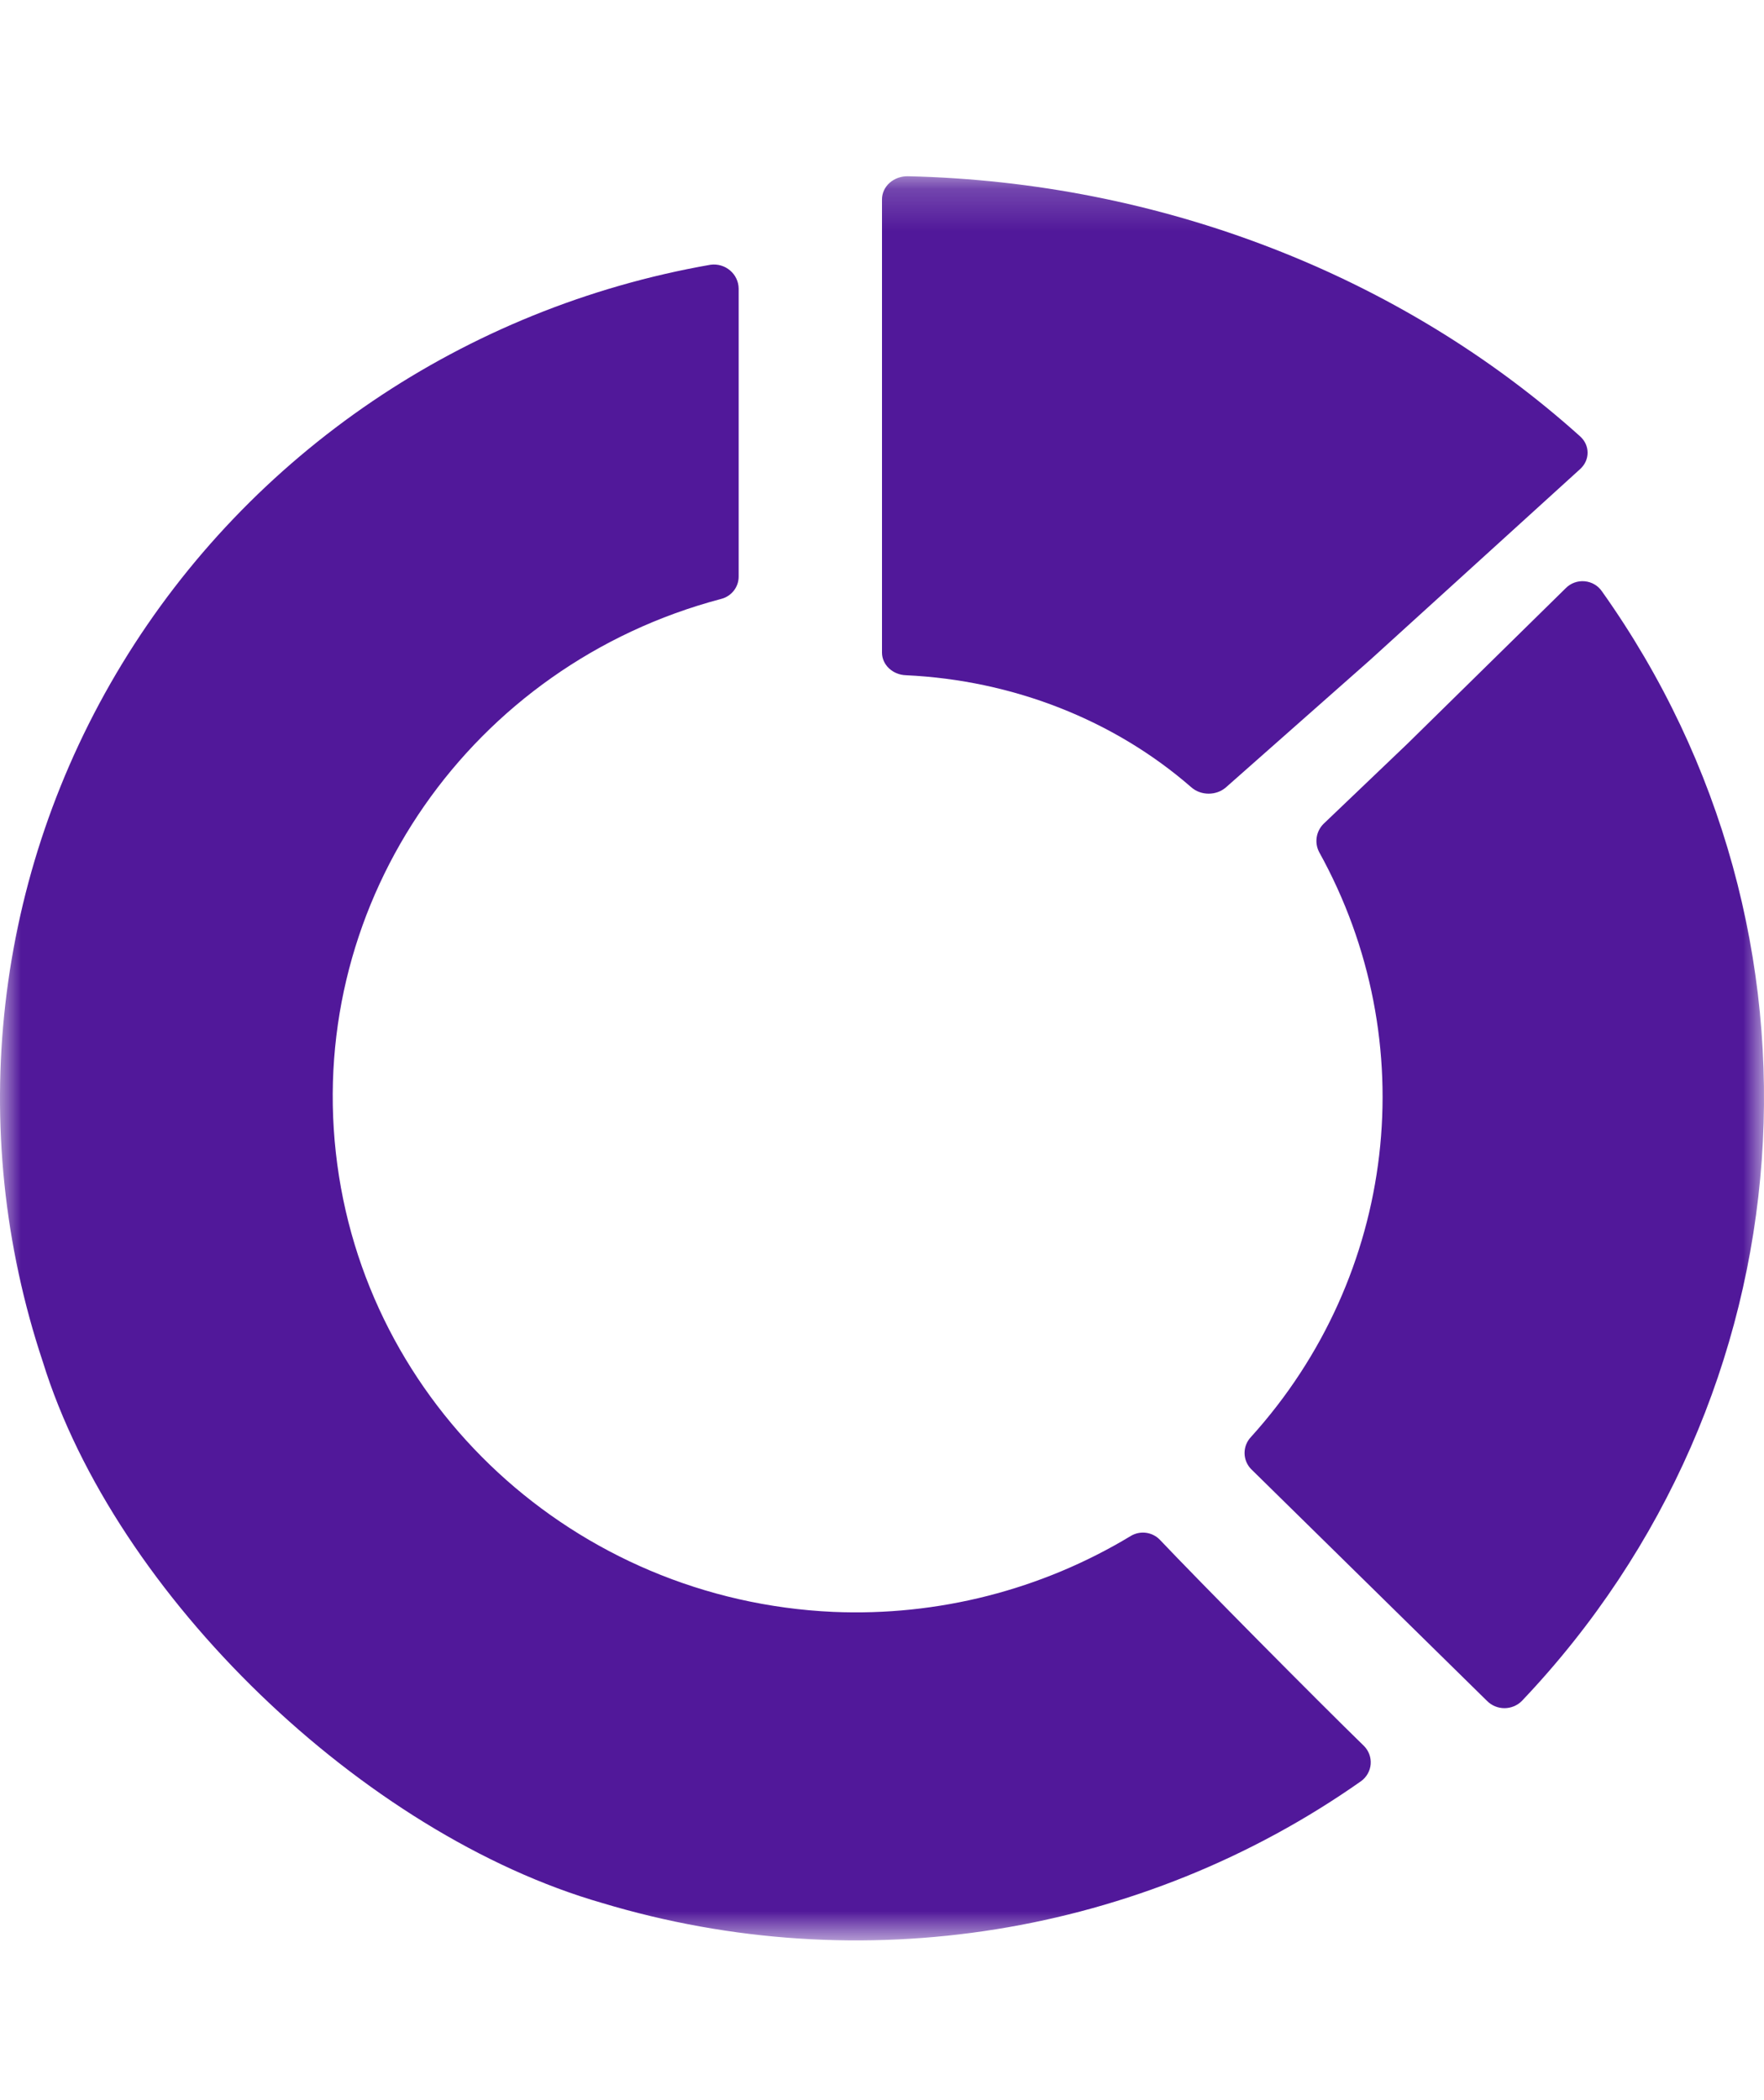 <svg width="42" height="50" viewBox="0 0 42 50" fill="none" xmlns="http://www.w3.org/2000/svg">
<mask id="mask0_1856_98774" style="mask-type:alpha" maskUnits="userSpaceOnUse" x="0" y="4" width="42" height="43">
<rect y="4.196" width="42" height="42" fill="#C4C4C4"/>
</mask>
<g mask="url(#mask0_1856_98774)">
<path fill-rule="evenodd" clip-rule="evenodd" d="M26.922 36.569C27.146 36.434 27.434 36.471 27.615 36.658C28.535 37.629 31.34 40.463 32.476 41.568C32.59 41.683 32.648 41.842 32.635 42.002C32.622 42.162 32.539 42.309 32.408 42.405C27.174 46.087 20.493 47.16 14.339 45.307C8.661 43.677 2.744 37.997 1.018 32.417C-0.83 26.869 -0.14 20.807 2.91 15.798C5.959 10.789 11.069 7.325 16.917 6.303C17.085 6.28 17.255 6.33 17.383 6.439C17.511 6.548 17.586 6.705 17.587 6.872V13.724C17.59 13.976 17.416 14.198 17.167 14.26C11.223 15.832 7.33 21.427 7.996 27.441C8.661 33.455 13.686 38.096 19.836 38.376C22.329 38.483 24.797 37.853 26.922 36.569ZM37.73 13.839C37.898 13.854 38.05 13.943 38.143 14.081C43.93 22.225 43.134 33.237 36.235 40.496C36.126 40.606 35.976 40.668 35.82 40.668C35.664 40.668 35.515 40.606 35.406 40.496L29.784 34.972C29.582 34.758 29.582 34.427 29.784 34.213C33.261 30.372 33.91 24.8 31.408 20.286C31.293 20.064 31.334 19.795 31.511 19.616L33.509 17.708L37.28 14.003C37.397 13.884 37.562 13.824 37.73 13.839Z" fill="#51189A"/>
<path d="M37.623 10.39C33.35 6.549 27.626 4.333 21.617 4.196C21.455 4.193 21.298 4.25 21.181 4.353C21.065 4.457 21 4.598 21 4.746V15.537C21 15.826 21.251 16.065 21.57 16.076C24.113 16.194 26.524 17.14 28.362 18.742C28.593 18.947 28.962 18.947 29.193 18.742L32.613 15.72L37.623 11.167C37.859 10.952 37.859 10.604 37.623 10.39Z" fill="#51189A"/>
</g>
</svg>
